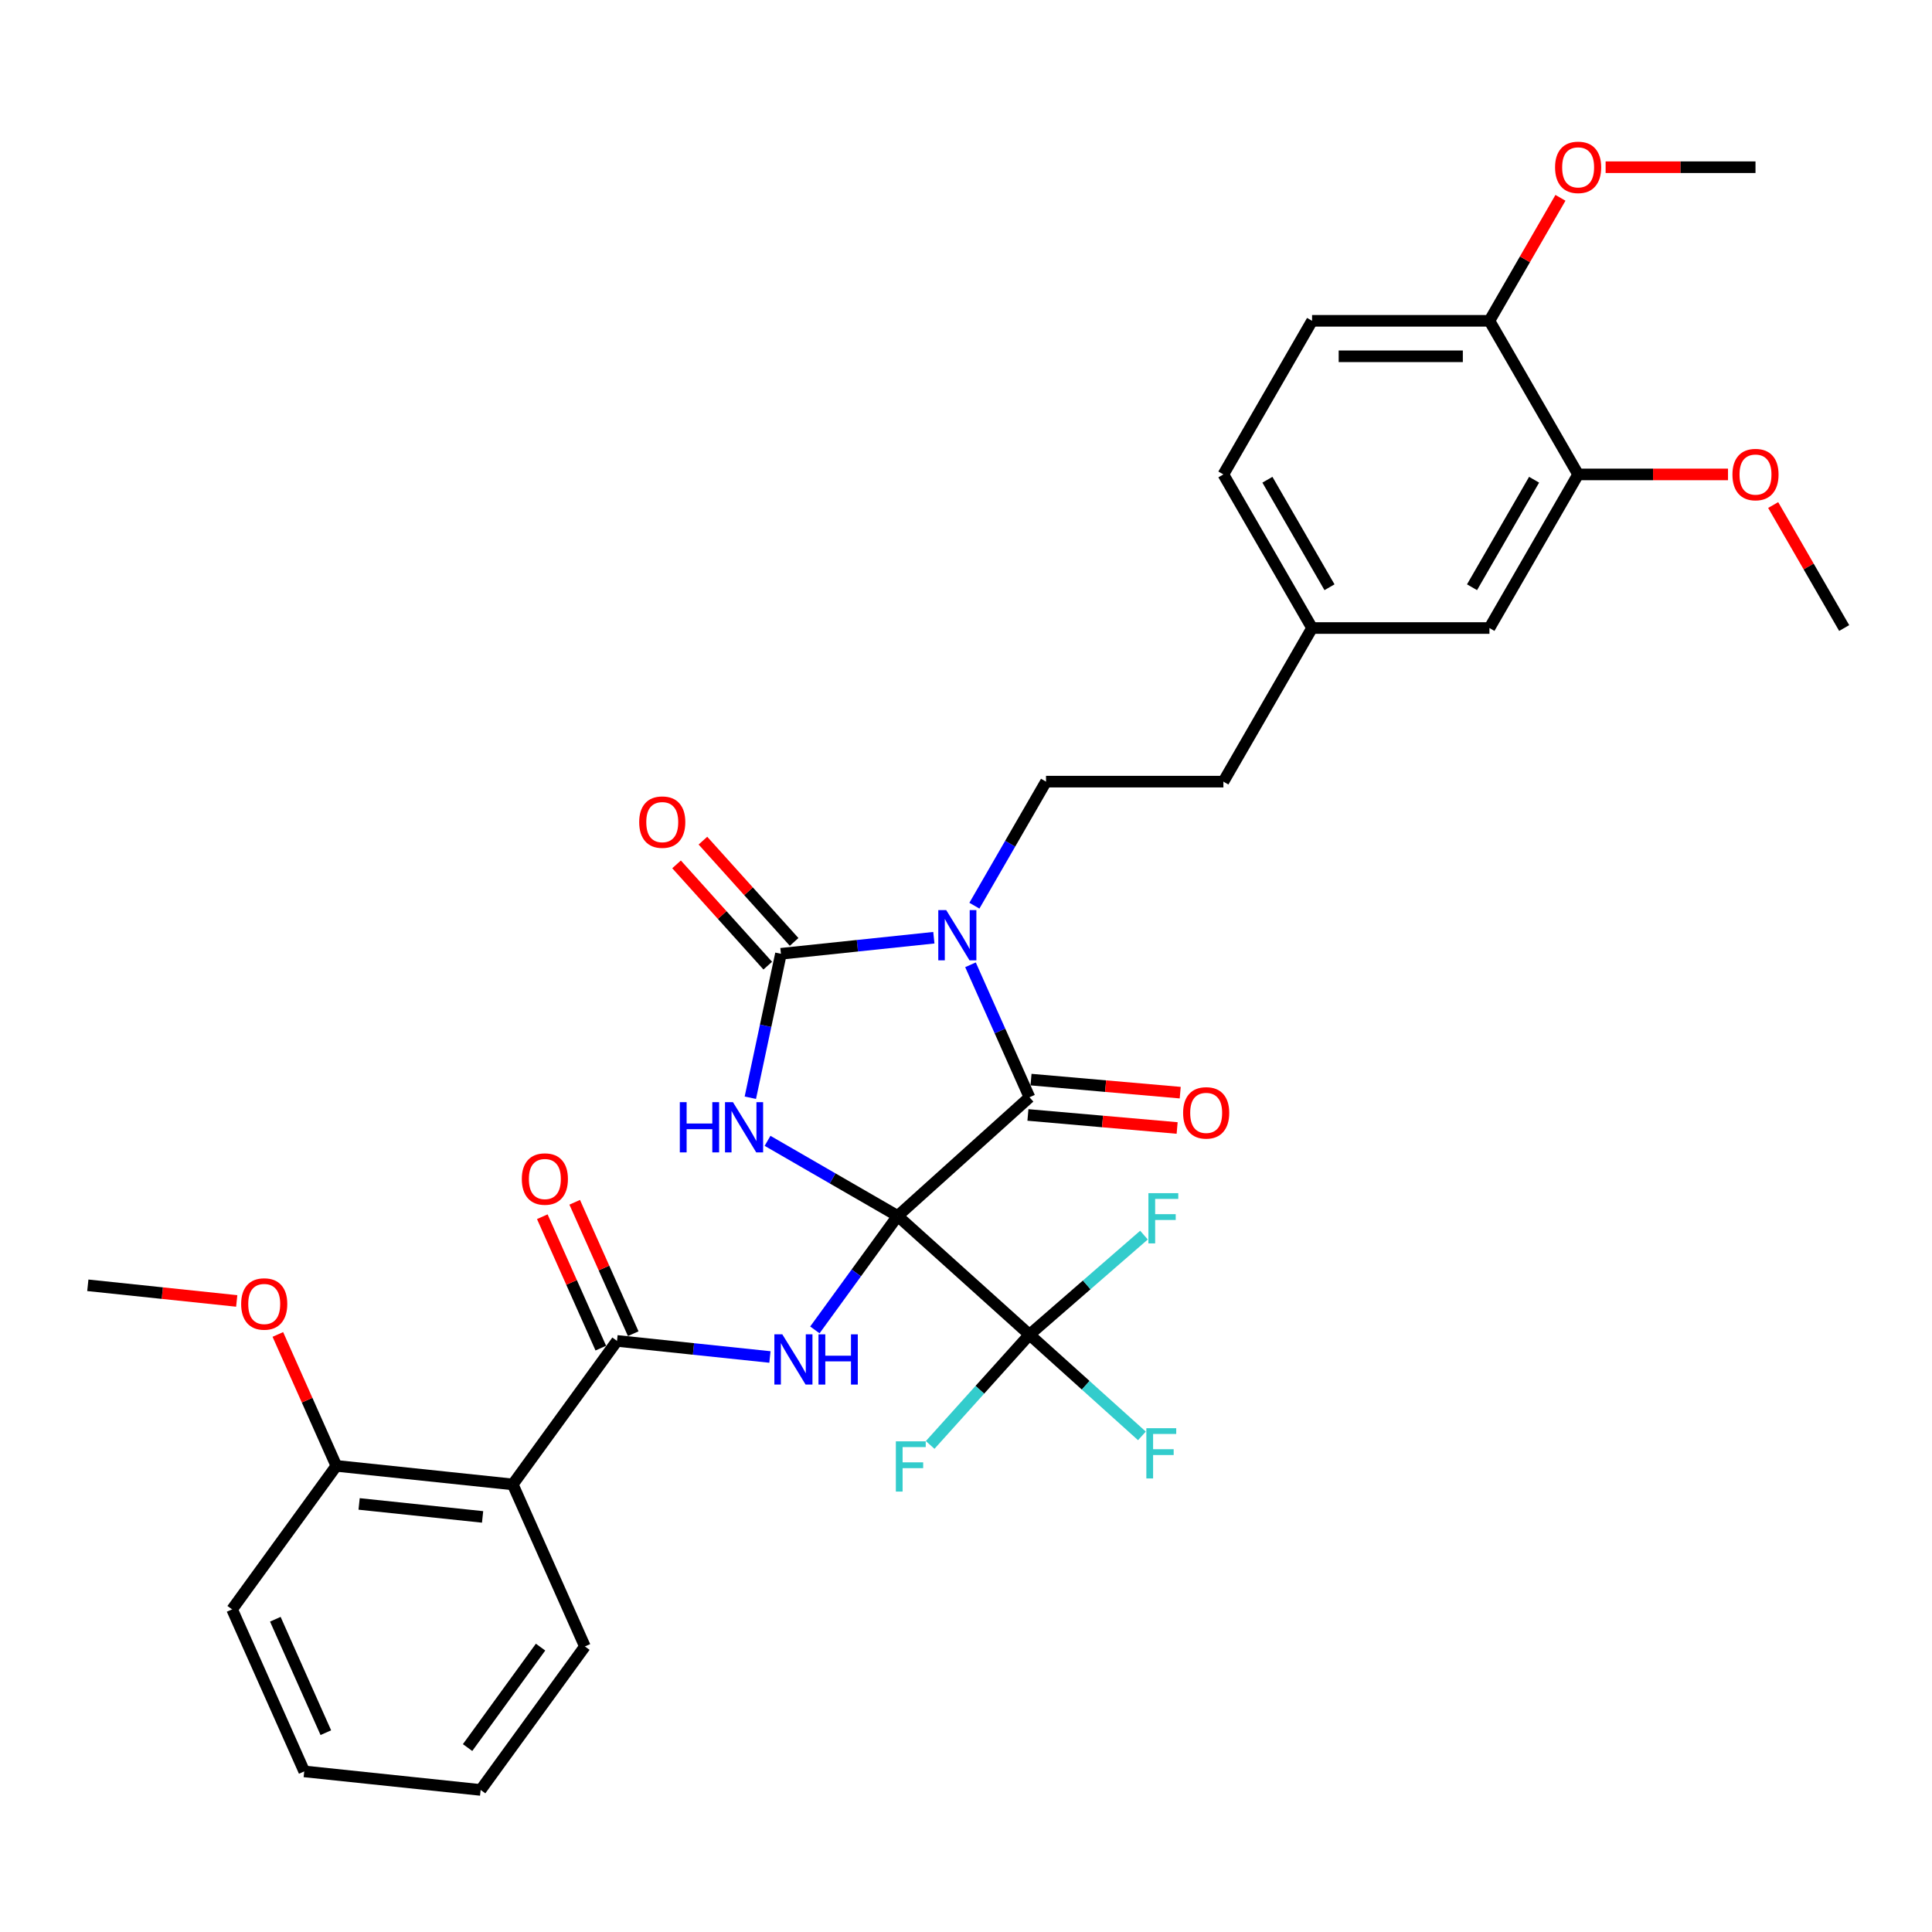 <?xml version='1.0' encoding='iso-8859-1'?>
<svg version='1.1' baseProfile='full'
              xmlns='http://www.w3.org/2000/svg'
                      xmlns:rdkit='http://www.rdkit.org/xml'
                      xmlns:xlink='http://www.w3.org/1999/xlink'
                  xml:space='preserve'
width='1000px' height='1000px' viewBox='0 0 1000 1000'>
<!-- END OF HEADER -->
<rect style='opacity:1.0;fill:#FFFFFF;stroke:none' width='1000' height='1000' x='0' y='0'> </rect>
<path class='bond-0' d='M 464.63,629.38 L 430.954,609.937' style='fill:none;fill-rule:evenodd;stroke:#000000;stroke-width:6px;stroke-linecap:butt;stroke-linejoin:miter;stroke-opacity:1' />
<path class='bond-0' d='M 430.954,609.937 L 397.279,590.494' style='fill:none;fill-rule:evenodd;stroke:#0000FF;stroke-width:6px;stroke-linecap:butt;stroke-linejoin:miter;stroke-opacity:1' />
<path class='bond-2' d='M 464.63,629.38 L 532.855,567.949' style='fill:none;fill-rule:evenodd;stroke:#000000;stroke-width:6px;stroke-linecap:butt;stroke-linejoin:miter;stroke-opacity:1' />
<path class='bond-4' d='M 464.63,629.38 L 443.205,658.868' style='fill:none;fill-rule:evenodd;stroke:#000000;stroke-width:6px;stroke-linecap:butt;stroke-linejoin:miter;stroke-opacity:1' />
<path class='bond-4' d='M 443.205,658.868 L 421.78,688.357' style='fill:none;fill-rule:evenodd;stroke:#0000FF;stroke-width:6px;stroke-linecap:butt;stroke-linejoin:miter;stroke-opacity:1' />
<path class='bond-5' d='M 464.63,629.38 L 532.855,690.81' style='fill:none;fill-rule:evenodd;stroke:#000000;stroke-width:6px;stroke-linecap:butt;stroke-linejoin:miter;stroke-opacity:1' />
<path class='bond-3' d='M 388.375,568.182 L 396.293,530.929' style='fill:none;fill-rule:evenodd;stroke:#0000FF;stroke-width:6px;stroke-linecap:butt;stroke-linejoin:miter;stroke-opacity:1' />
<path class='bond-3' d='M 396.293,530.929 L 404.211,493.676' style='fill:none;fill-rule:evenodd;stroke:#000000;stroke-width:6px;stroke-linecap:butt;stroke-linejoin:miter;stroke-opacity:1' />
<path class='bond-1' d='M 502.324,499.375 L 517.59,533.662' style='fill:none;fill-rule:evenodd;stroke:#0000FF;stroke-width:6px;stroke-linecap:butt;stroke-linejoin:miter;stroke-opacity:1' />
<path class='bond-1' d='M 517.59,533.662 L 532.855,567.949' style='fill:none;fill-rule:evenodd;stroke:#000000;stroke-width:6px;stroke-linecap:butt;stroke-linejoin:miter;stroke-opacity:1' />
<path class='bond-8' d='M 504.345,468.785 L 522.881,436.679' style='fill:none;fill-rule:evenodd;stroke:#0000FF;stroke-width:6px;stroke-linecap:butt;stroke-linejoin:miter;stroke-opacity:1' />
<path class='bond-8' d='M 522.881,436.679 L 541.418,404.574' style='fill:none;fill-rule:evenodd;stroke:#000000;stroke-width:6px;stroke-linecap:butt;stroke-linejoin:miter;stroke-opacity:1' />
<path class='bond-33' d='M 483.359,485.358 L 443.785,489.517' style='fill:none;fill-rule:evenodd;stroke:#0000FF;stroke-width:6px;stroke-linecap:butt;stroke-linejoin:miter;stroke-opacity:1' />
<path class='bond-33' d='M 443.785,489.517 L 404.211,493.676' style='fill:none;fill-rule:evenodd;stroke:#000000;stroke-width:6px;stroke-linecap:butt;stroke-linejoin:miter;stroke-opacity:1' />
<path class='bond-10' d='M 532.055,577.095 L 570.669,580.472' style='fill:none;fill-rule:evenodd;stroke:#000000;stroke-width:6px;stroke-linecap:butt;stroke-linejoin:miter;stroke-opacity:1' />
<path class='bond-10' d='M 570.669,580.472 L 609.283,583.849' style='fill:none;fill-rule:evenodd;stroke:#FF0000;stroke-width:6px;stroke-linecap:butt;stroke-linejoin:miter;stroke-opacity:1' />
<path class='bond-10' d='M 533.655,558.803 L 572.269,562.181' style='fill:none;fill-rule:evenodd;stroke:#000000;stroke-width:6px;stroke-linecap:butt;stroke-linejoin:miter;stroke-opacity:1' />
<path class='bond-10' d='M 572.269,562.181 L 610.882,565.558' style='fill:none;fill-rule:evenodd;stroke:#FF0000;stroke-width:6px;stroke-linecap:butt;stroke-linejoin:miter;stroke-opacity:1' />
<path class='bond-9' d='M 411.034,487.533 L 387.433,461.323' style='fill:none;fill-rule:evenodd;stroke:#000000;stroke-width:6px;stroke-linecap:butt;stroke-linejoin:miter;stroke-opacity:1' />
<path class='bond-9' d='M 387.433,461.323 L 363.833,435.112' style='fill:none;fill-rule:evenodd;stroke:#FF0000;stroke-width:6px;stroke-linecap:butt;stroke-linejoin:miter;stroke-opacity:1' />
<path class='bond-9' d='M 397.389,499.819 L 373.788,473.609' style='fill:none;fill-rule:evenodd;stroke:#000000;stroke-width:6px;stroke-linecap:butt;stroke-linejoin:miter;stroke-opacity:1' />
<path class='bond-9' d='M 373.788,473.609 L 350.188,447.398' style='fill:none;fill-rule:evenodd;stroke:#FF0000;stroke-width:6px;stroke-linecap:butt;stroke-linejoin:miter;stroke-opacity:1' />
<path class='bond-6' d='M 398.513,702.375 L 358.938,698.215' style='fill:none;fill-rule:evenodd;stroke:#0000FF;stroke-width:6px;stroke-linecap:butt;stroke-linejoin:miter;stroke-opacity:1' />
<path class='bond-6' d='M 358.938,698.215 L 319.364,694.056' style='fill:none;fill-rule:evenodd;stroke:#000000;stroke-width:6px;stroke-linecap:butt;stroke-linejoin:miter;stroke-opacity:1' />
<path class='bond-16' d='M 532.855,690.81 L 561.955,717.012' style='fill:none;fill-rule:evenodd;stroke:#000000;stroke-width:6px;stroke-linecap:butt;stroke-linejoin:miter;stroke-opacity:1' />
<path class='bond-16' d='M 561.955,717.012 L 591.055,743.213' style='fill:none;fill-rule:evenodd;stroke:#33CCCC;stroke-width:6px;stroke-linecap:butt;stroke-linejoin:miter;stroke-opacity:1' />
<path class='bond-17' d='M 532.855,690.81 L 562.487,665.053' style='fill:none;fill-rule:evenodd;stroke:#000000;stroke-width:6px;stroke-linecap:butt;stroke-linejoin:miter;stroke-opacity:1' />
<path class='bond-17' d='M 562.487,665.053 L 592.119,639.296' style='fill:none;fill-rule:evenodd;stroke:#33CCCC;stroke-width:6px;stroke-linecap:butt;stroke-linejoin:miter;stroke-opacity:1' />
<path class='bond-18' d='M 532.855,690.81 L 507.153,719.355' style='fill:none;fill-rule:evenodd;stroke:#000000;stroke-width:6px;stroke-linecap:butt;stroke-linejoin:miter;stroke-opacity:1' />
<path class='bond-18' d='M 507.153,719.355 L 481.45,747.901' style='fill:none;fill-rule:evenodd;stroke:#33CCCC;stroke-width:6px;stroke-linecap:butt;stroke-linejoin:miter;stroke-opacity:1' />
<path class='bond-7' d='M 319.364,694.056 L 265.402,768.329' style='fill:none;fill-rule:evenodd;stroke:#000000;stroke-width:6px;stroke-linecap:butt;stroke-linejoin:miter;stroke-opacity:1' />
<path class='bond-12' d='M 327.751,690.322 L 312.608,656.31' style='fill:none;fill-rule:evenodd;stroke:#000000;stroke-width:6px;stroke-linecap:butt;stroke-linejoin:miter;stroke-opacity:1' />
<path class='bond-12' d='M 312.608,656.31 L 297.465,622.298' style='fill:none;fill-rule:evenodd;stroke:#FF0000;stroke-width:6px;stroke-linecap:butt;stroke-linejoin:miter;stroke-opacity:1' />
<path class='bond-12' d='M 310.977,697.79 L 295.835,663.778' style='fill:none;fill-rule:evenodd;stroke:#000000;stroke-width:6px;stroke-linecap:butt;stroke-linejoin:miter;stroke-opacity:1' />
<path class='bond-12' d='M 295.835,663.778 L 280.692,629.767' style='fill:none;fill-rule:evenodd;stroke:#FF0000;stroke-width:6px;stroke-linecap:butt;stroke-linejoin:miter;stroke-opacity:1' />
<path class='bond-13' d='M 265.402,768.329 L 174.099,758.732' style='fill:none;fill-rule:evenodd;stroke:#000000;stroke-width:6px;stroke-linecap:butt;stroke-linejoin:miter;stroke-opacity:1' />
<path class='bond-13' d='M 249.787,785.15 L 185.875,778.433' style='fill:none;fill-rule:evenodd;stroke:#000000;stroke-width:6px;stroke-linecap:butt;stroke-linejoin:miter;stroke-opacity:1' />
<path class='bond-24' d='M 265.402,768.329 L 302.743,852.198' style='fill:none;fill-rule:evenodd;stroke:#000000;stroke-width:6px;stroke-linecap:butt;stroke-linejoin:miter;stroke-opacity:1' />
<path class='bond-21' d='M 541.418,404.574 L 633.224,404.574' style='fill:none;fill-rule:evenodd;stroke:#000000;stroke-width:6px;stroke-linecap:butt;stroke-linejoin:miter;stroke-opacity:1' />
<path class='bond-11' d='M 816.836,245.561 L 770.933,325.067' style='fill:none;fill-rule:evenodd;stroke:#000000;stroke-width:6px;stroke-linecap:butt;stroke-linejoin:miter;stroke-opacity:1' />
<path class='bond-11' d='M 794.049,248.306 L 761.917,303.96' style='fill:none;fill-rule:evenodd;stroke:#000000;stroke-width:6px;stroke-linecap:butt;stroke-linejoin:miter;stroke-opacity:1' />
<path class='bond-23' d='M 816.836,245.561 L 855.624,245.561' style='fill:none;fill-rule:evenodd;stroke:#000000;stroke-width:6px;stroke-linecap:butt;stroke-linejoin:miter;stroke-opacity:1' />
<path class='bond-23' d='M 855.624,245.561 L 894.412,245.561' style='fill:none;fill-rule:evenodd;stroke:#FF0000;stroke-width:6px;stroke-linecap:butt;stroke-linejoin:miter;stroke-opacity:1' />
<path class='bond-35' d='M 816.836,245.561 L 770.933,166.054' style='fill:none;fill-rule:evenodd;stroke:#000000;stroke-width:6px;stroke-linecap:butt;stroke-linejoin:miter;stroke-opacity:1' />
<path class='bond-25' d='M 174.099,758.732 L 158.956,724.721' style='fill:none;fill-rule:evenodd;stroke:#000000;stroke-width:6px;stroke-linecap:butt;stroke-linejoin:miter;stroke-opacity:1' />
<path class='bond-25' d='M 158.956,724.721 L 143.813,690.709' style='fill:none;fill-rule:evenodd;stroke:#FF0000;stroke-width:6px;stroke-linecap:butt;stroke-linejoin:miter;stroke-opacity:1' />
<path class='bond-27' d='M 174.099,758.732 L 120.136,833.005' style='fill:none;fill-rule:evenodd;stroke:#000000;stroke-width:6px;stroke-linecap:butt;stroke-linejoin:miter;stroke-opacity:1' />
<path class='bond-14' d='M 770.933,166.054 L 679.127,166.054' style='fill:none;fill-rule:evenodd;stroke:#000000;stroke-width:6px;stroke-linecap:butt;stroke-linejoin:miter;stroke-opacity:1' />
<path class='bond-14' d='M 757.162,184.415 L 692.898,184.415' style='fill:none;fill-rule:evenodd;stroke:#000000;stroke-width:6px;stroke-linecap:butt;stroke-linejoin:miter;stroke-opacity:1' />
<path class='bond-26' d='M 770.933,166.054 L 789.31,134.224' style='fill:none;fill-rule:evenodd;stroke:#000000;stroke-width:6px;stroke-linecap:butt;stroke-linejoin:miter;stroke-opacity:1' />
<path class='bond-26' d='M 789.31,134.224 L 807.688,102.393' style='fill:none;fill-rule:evenodd;stroke:#FF0000;stroke-width:6px;stroke-linecap:butt;stroke-linejoin:miter;stroke-opacity:1' />
<path class='bond-15' d='M 770.933,325.067 L 679.127,325.067' style='fill:none;fill-rule:evenodd;stroke:#000000;stroke-width:6px;stroke-linecap:butt;stroke-linejoin:miter;stroke-opacity:1' />
<path class='bond-19' d='M 679.127,166.054 L 633.224,245.561' style='fill:none;fill-rule:evenodd;stroke:#000000;stroke-width:6px;stroke-linecap:butt;stroke-linejoin:miter;stroke-opacity:1' />
<path class='bond-20' d='M 679.127,325.067 L 633.224,404.574' style='fill:none;fill-rule:evenodd;stroke:#000000;stroke-width:6px;stroke-linecap:butt;stroke-linejoin:miter;stroke-opacity:1' />
<path class='bond-22' d='M 679.127,325.067 L 633.224,245.561' style='fill:none;fill-rule:evenodd;stroke:#000000;stroke-width:6px;stroke-linecap:butt;stroke-linejoin:miter;stroke-opacity:1' />
<path class='bond-22' d='M 688.143,303.96 L 656.01,248.306' style='fill:none;fill-rule:evenodd;stroke:#000000;stroke-width:6px;stroke-linecap:butt;stroke-linejoin:miter;stroke-opacity:1' />
<path class='bond-28' d='M 917.791,261.406 L 936.168,293.237' style='fill:none;fill-rule:evenodd;stroke:#FF0000;stroke-width:6px;stroke-linecap:butt;stroke-linejoin:miter;stroke-opacity:1' />
<path class='bond-28' d='M 936.168,293.237 L 954.545,325.067' style='fill:none;fill-rule:evenodd;stroke:#000000;stroke-width:6px;stroke-linecap:butt;stroke-linejoin:miter;stroke-opacity:1' />
<path class='bond-31' d='M 302.743,852.198 L 248.781,926.471' style='fill:none;fill-rule:evenodd;stroke:#000000;stroke-width:6px;stroke-linecap:butt;stroke-linejoin:miter;stroke-opacity:1' />
<path class='bond-31' d='M 279.794,852.546 L 242.02,904.537' style='fill:none;fill-rule:evenodd;stroke:#000000;stroke-width:6px;stroke-linecap:butt;stroke-linejoin:miter;stroke-opacity:1' />
<path class='bond-29' d='M 122.528,673.368 L 83.991,669.317' style='fill:none;fill-rule:evenodd;stroke:#FF0000;stroke-width:6px;stroke-linecap:butt;stroke-linejoin:miter;stroke-opacity:1' />
<path class='bond-29' d='M 83.991,669.317 L 45.455,665.267' style='fill:none;fill-rule:evenodd;stroke:#000000;stroke-width:6px;stroke-linecap:butt;stroke-linejoin:miter;stroke-opacity:1' />
<path class='bond-30' d='M 831.066,86.547 L 869.854,86.547' style='fill:none;fill-rule:evenodd;stroke:#FF0000;stroke-width:6px;stroke-linecap:butt;stroke-linejoin:miter;stroke-opacity:1' />
<path class='bond-30' d='M 869.854,86.547 L 908.642,86.547' style='fill:none;fill-rule:evenodd;stroke:#000000;stroke-width:6px;stroke-linecap:butt;stroke-linejoin:miter;stroke-opacity:1' />
<path class='bond-34' d='M 120.136,833.005 L 157.477,916.874' style='fill:none;fill-rule:evenodd;stroke:#000000;stroke-width:6px;stroke-linecap:butt;stroke-linejoin:miter;stroke-opacity:1' />
<path class='bond-34' d='M 142.511,838.117 L 168.65,896.826' style='fill:none;fill-rule:evenodd;stroke:#000000;stroke-width:6px;stroke-linecap:butt;stroke-linejoin:miter;stroke-opacity:1' />
<path class='bond-32' d='M 248.781,926.471 L 157.477,916.874' style='fill:none;fill-rule:evenodd;stroke:#000000;stroke-width:6px;stroke-linecap:butt;stroke-linejoin:miter;stroke-opacity:1' />
<path  class='atom-1' d='M 351.871 570.477
L 355.397 570.477
L 355.397 581.53
L 368.69 581.53
L 368.69 570.477
L 372.216 570.477
L 372.216 596.476
L 368.69 596.476
L 368.69 584.468
L 355.397 584.468
L 355.397 596.476
L 351.871 596.476
L 351.871 570.477
' fill='#0000FF'/>
<path  class='atom-1' d='M 379.376 570.477
L 387.896 584.248
Q 388.741 585.606, 390.099 588.067
Q 391.458 590.527, 391.532 590.674
L 391.532 570.477
L 394.984 570.477
L 394.984 596.476
L 391.421 596.476
L 382.278 581.42
Q 381.213 579.657, 380.074 577.638
Q 378.973 575.618, 378.642 574.994
L 378.642 596.476
L 375.264 596.476
L 375.264 570.477
L 379.376 570.477
' fill='#0000FF'/>
<path  class='atom-2' d='M 489.767 471.08
L 498.287 484.851
Q 499.132 486.21, 500.49 488.67
Q 501.849 491.131, 501.922 491.278
L 501.922 471.08
L 505.374 471.08
L 505.374 497.08
L 501.812 497.08
L 492.668 482.024
Q 491.603 480.261, 490.465 478.241
Q 489.363 476.221, 489.033 475.597
L 489.033 497.08
L 485.654 497.08
L 485.654 471.08
L 489.767 471.08
' fill='#0000FF'/>
<path  class='atom-5' d='M 404.921 690.653
L 413.44 704.424
Q 414.285 705.782, 415.644 708.243
Q 417.002 710.703, 417.076 710.85
L 417.076 690.653
L 420.528 690.653
L 420.528 716.652
L 416.966 716.652
L 407.822 701.596
Q 406.757 699.833, 405.618 697.813
Q 404.517 695.794, 404.186 695.169
L 404.186 716.652
L 400.808 716.652
L 400.808 690.653
L 404.921 690.653
' fill='#0000FF'/>
<path  class='atom-5' d='M 423.649 690.653
L 427.174 690.653
L 427.174 701.706
L 440.468 701.706
L 440.468 690.653
L 443.993 690.653
L 443.993 716.652
L 440.468 716.652
L 440.468 704.644
L 427.174 704.644
L 427.174 716.652
L 423.649 716.652
L 423.649 690.653
' fill='#0000FF'/>
<path  class='atom-10' d='M 330.846 425.525
Q 330.846 419.282, 333.931 415.793
Q 337.015 412.304, 342.781 412.304
Q 348.546 412.304, 351.631 415.793
Q 354.716 419.282, 354.716 425.525
Q 354.716 431.841, 351.594 435.44
Q 348.473 439.002, 342.781 439.002
Q 337.052 439.002, 333.931 435.44
Q 330.846 431.878, 330.846 425.525
M 342.781 436.064
Q 346.747 436.064, 348.877 433.42
Q 351.043 430.739, 351.043 425.525
Q 351.043 420.42, 348.877 417.85
Q 346.747 415.242, 342.781 415.242
Q 338.815 415.242, 336.648 417.813
Q 334.518 420.383, 334.518 425.525
Q 334.518 430.776, 336.648 433.42
Q 338.815 436.064, 342.781 436.064
' fill='#FF0000'/>
<path  class='atom-11' d='M 612.378 576.022
Q 612.378 569.779, 615.462 566.29
Q 618.547 562.802, 624.312 562.802
Q 630.078 562.802, 633.163 566.29
Q 636.247 569.779, 636.247 576.022
Q 636.247 582.338, 633.126 585.937
Q 630.004 589.499, 624.312 589.499
Q 618.584 589.499, 615.462 585.937
Q 612.378 582.375, 612.378 576.022
M 624.312 586.561
Q 628.278 586.561, 630.408 583.917
Q 632.575 581.236, 632.575 576.022
Q 632.575 570.917, 630.408 568.347
Q 628.278 565.739, 624.312 565.739
Q 620.346 565.739, 618.18 568.31
Q 616.05 570.88, 616.05 576.022
Q 616.05 581.273, 618.18 583.917
Q 620.346 586.561, 624.312 586.561
' fill='#FF0000'/>
<path  class='atom-13' d='M 270.089 610.26
Q 270.089 604.017, 273.173 600.529
Q 276.258 597.04, 282.023 597.04
Q 287.789 597.04, 290.874 600.529
Q 293.958 604.017, 293.958 610.26
Q 293.958 616.577, 290.837 620.175
Q 287.715 623.737, 282.023 623.737
Q 276.295 623.737, 273.173 620.175
Q 270.089 616.613, 270.089 610.26
M 282.023 620.8
Q 285.989 620.8, 288.119 618.156
Q 290.286 615.475, 290.286 610.26
Q 290.286 605.156, 288.119 602.585
Q 285.989 599.978, 282.023 599.978
Q 278.057 599.978, 275.891 602.549
Q 273.761 605.119, 273.761 610.26
Q 273.761 615.512, 275.891 618.156
Q 278.057 620.8, 282.023 620.8
' fill='#FF0000'/>
<path  class='atom-17' d='M 593.351 739.24
L 608.811 739.24
L 608.811 742.215
L 596.839 742.215
L 596.839 750.11
L 607.489 750.11
L 607.489 753.122
L 596.839 753.122
L 596.839 765.24
L 593.351 765.24
L 593.351 739.24
' fill='#33CCCC'/>
<path  class='atom-18' d='M 594.414 617.582
L 609.874 617.582
L 609.874 620.556
L 597.903 620.556
L 597.903 628.452
L 608.552 628.452
L 608.552 631.463
L 597.903 631.463
L 597.903 643.581
L 594.414 643.581
L 594.414 617.582
' fill='#33CCCC'/>
<path  class='atom-19' d='M 463.695 746.035
L 479.155 746.035
L 479.155 749.01
L 467.184 749.01
L 467.184 756.905
L 477.833 756.905
L 477.833 759.917
L 467.184 759.917
L 467.184 772.035
L 463.695 772.035
L 463.695 746.035
' fill='#33CCCC'/>
<path  class='atom-24' d='M 896.708 245.634
Q 896.708 239.391, 899.792 235.903
Q 902.877 232.414, 908.642 232.414
Q 914.408 232.414, 917.492 235.903
Q 920.577 239.391, 920.577 245.634
Q 920.577 251.95, 917.456 255.549
Q 914.334 259.111, 908.642 259.111
Q 902.914 259.111, 899.792 255.549
Q 896.708 251.987, 896.708 245.634
M 908.642 256.173
Q 912.608 256.173, 914.738 253.529
Q 916.905 250.849, 916.905 245.634
Q 916.905 240.53, 914.738 237.959
Q 912.608 235.352, 908.642 235.352
Q 904.676 235.352, 902.51 237.922
Q 900.38 240.493, 900.38 245.634
Q 900.38 250.885, 902.51 253.529
Q 904.676 256.173, 908.642 256.173
' fill='#FF0000'/>
<path  class='atom-26' d='M 124.823 674.937
Q 124.823 668.694, 127.908 665.205
Q 130.992 661.717, 136.758 661.717
Q 142.523 661.717, 145.608 665.205
Q 148.693 668.694, 148.693 674.937
Q 148.693 681.253, 145.571 684.852
Q 142.45 688.414, 136.758 688.414
Q 131.029 688.414, 127.908 684.852
Q 124.823 681.29, 124.823 674.937
M 136.758 685.476
Q 140.724 685.476, 142.854 682.832
Q 145.02 680.151, 145.02 674.937
Q 145.02 669.832, 142.854 667.262
Q 140.724 664.654, 136.758 664.654
Q 132.792 664.654, 130.625 667.225
Q 128.495 669.796, 128.495 674.937
Q 128.495 680.188, 130.625 682.832
Q 132.792 685.476, 136.758 685.476
' fill='#FF0000'/>
<path  class='atom-27' d='M 804.901 86.621
Q 804.901 80.378, 807.986 76.889
Q 811.071 73.401, 816.836 73.401
Q 822.602 73.401, 825.686 76.889
Q 828.771 80.378, 828.771 86.621
Q 828.771 92.937, 825.65 96.536
Q 822.528 100.098, 816.836 100.098
Q 811.107 100.098, 807.986 96.536
Q 804.901 92.974, 804.901 86.621
M 816.836 97.16
Q 820.802 97.16, 822.932 94.516
Q 825.099 91.835, 825.099 86.621
Q 825.099 81.516, 822.932 78.946
Q 820.802 76.339, 816.836 76.339
Q 812.87 76.339, 810.703 78.909
Q 808.574 81.48, 808.574 86.621
Q 808.574 91.872, 810.703 94.516
Q 812.87 97.16, 816.836 97.16
' fill='#FF0000'/>
</svg>
